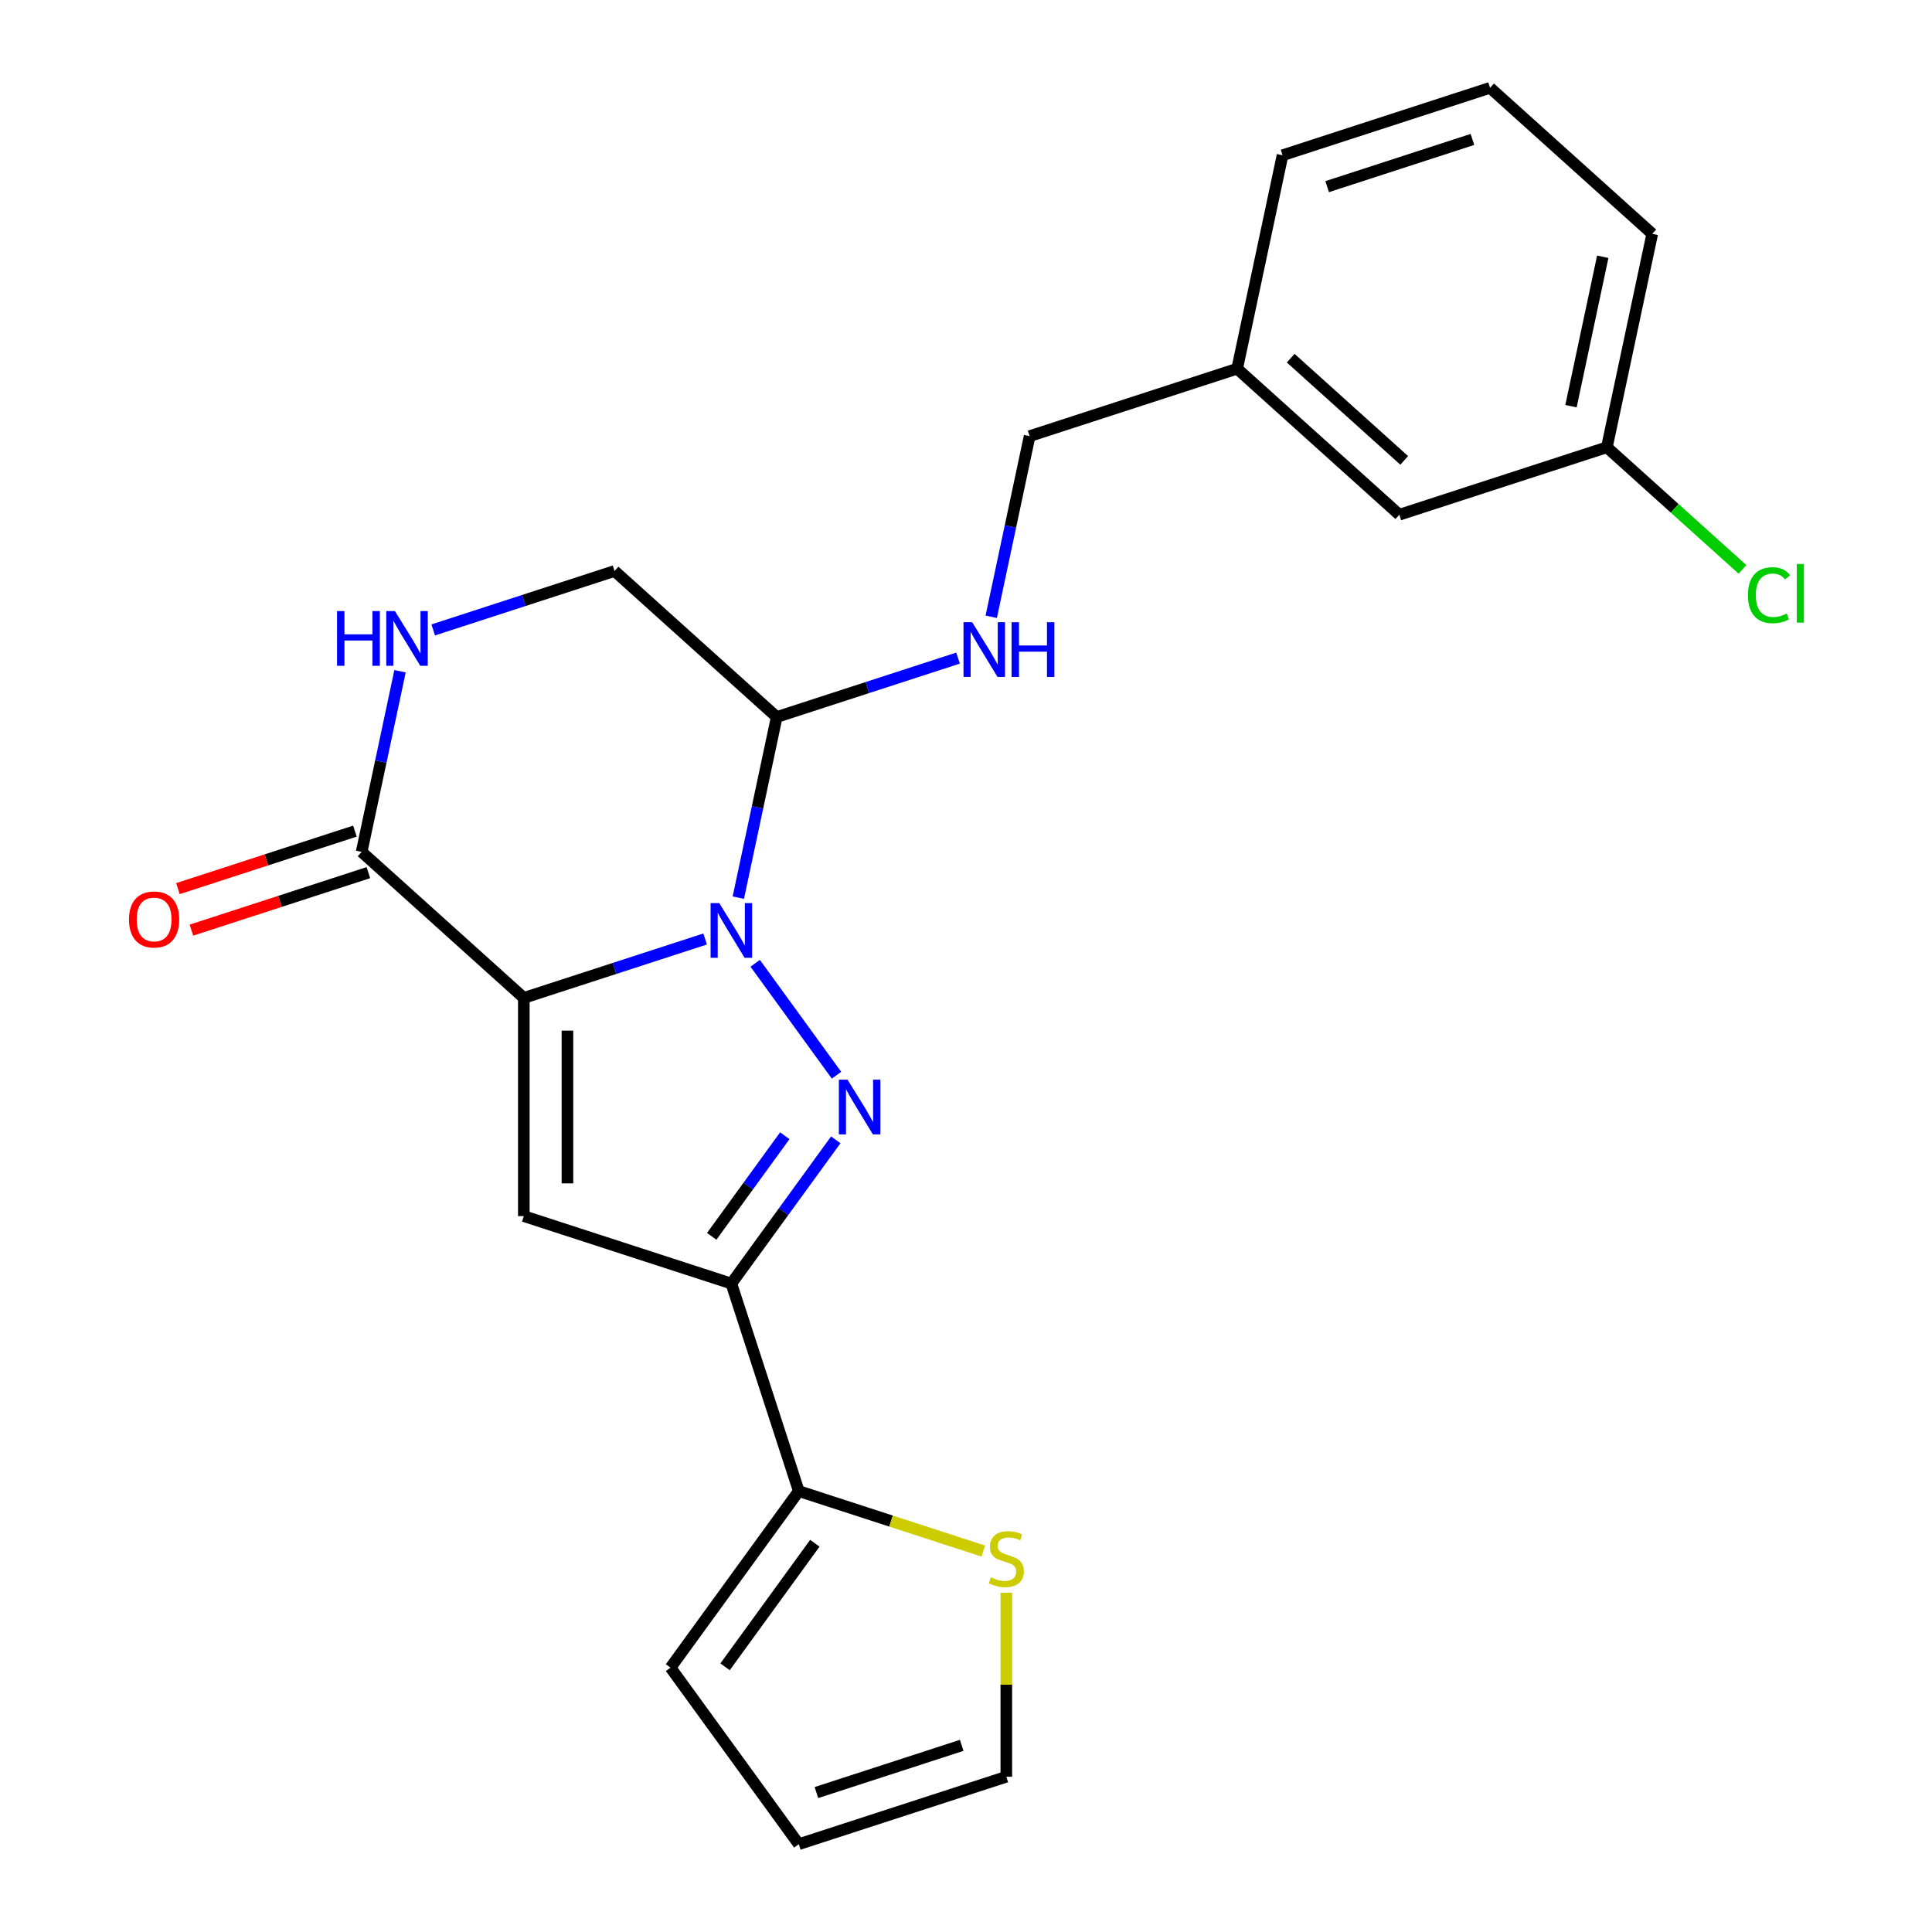 <?xml version='1.0' encoding='iso-8859-1'?>
<svg version='1.1' baseProfile='full'
              xmlns='http://www.w3.org/2000/svg'
                      xmlns:rdkit='http://www.rdkit.org/xml'
                      xmlns:xlink='http://www.w3.org/1999/xlink'
                  xml:space='preserve'
width='1000px' height='1000px' viewBox='0 0 1000 1000'>
<!-- END OF HEADER -->
<rect style='opacity:1.0;fill:#FFFFFF;stroke:none' width='1000' height='1000' x='0' y='0'> </rect>
<path class='bond-0' d='M 271.124,516.513 L 318.053,501.265' style='fill:none;fill-rule:evenodd;stroke:#000000;stroke-width:6px;stroke-linecap:butt;stroke-linejoin:miter;stroke-opacity:1' />
<path class='bond-0' d='M 318.053,501.265 L 364.982,486.017' style='fill:none;fill-rule:evenodd;stroke:#0000FF;stroke-width:6px;stroke-linecap:butt;stroke-linejoin:miter;stroke-opacity:1' />
<path class='bond-2' d='M 271.124,516.513 L 271.124,629.463' style='fill:none;fill-rule:evenodd;stroke:#000000;stroke-width:6px;stroke-linecap:butt;stroke-linejoin:miter;stroke-opacity:1' />
<path class='bond-2' d='M 293.714,533.456 L 293.714,612.521' style='fill:none;fill-rule:evenodd;stroke:#000000;stroke-width:6px;stroke-linecap:butt;stroke-linejoin:miter;stroke-opacity:1' />
<path class='bond-4' d='M 271.124,516.513 L 187.186,440.935' style='fill:none;fill-rule:evenodd;stroke:#000000;stroke-width:6px;stroke-linecap:butt;stroke-linejoin:miter;stroke-opacity:1' />
<path class='bond-1' d='M 390.885,498.594 L 432.978,556.53' style='fill:none;fill-rule:evenodd;stroke:#0000FF;stroke-width:6px;stroke-linecap:butt;stroke-linejoin:miter;stroke-opacity:1' />
<path class='bond-5' d='M 382.156,464.626 L 392.092,417.877' style='fill:none;fill-rule:evenodd;stroke:#0000FF;stroke-width:6px;stroke-linecap:butt;stroke-linejoin:miter;stroke-opacity:1' />
<path class='bond-5' d='M 392.092,417.877 L 402.029,371.128' style='fill:none;fill-rule:evenodd;stroke:#000000;stroke-width:6px;stroke-linecap:butt;stroke-linejoin:miter;stroke-opacity:1' />
<path class='bond-23' d='M 432.596,589.972 L 405.571,627.17' style='fill:none;fill-rule:evenodd;stroke:#0000FF;stroke-width:6px;stroke-linecap:butt;stroke-linejoin:miter;stroke-opacity:1' />
<path class='bond-23' d='M 405.571,627.17 L 378.546,664.367' style='fill:none;fill-rule:evenodd;stroke:#000000;stroke-width:6px;stroke-linecap:butt;stroke-linejoin:miter;stroke-opacity:1' />
<path class='bond-23' d='M 406.213,587.853 L 387.295,613.891' style='fill:none;fill-rule:evenodd;stroke:#0000FF;stroke-width:6px;stroke-linecap:butt;stroke-linejoin:miter;stroke-opacity:1' />
<path class='bond-23' d='M 387.295,613.891 L 368.377,639.93' style='fill:none;fill-rule:evenodd;stroke:#000000;stroke-width:6px;stroke-linecap:butt;stroke-linejoin:miter;stroke-opacity:1' />
<path class='bond-3' d='M 271.124,629.463 L 378.546,664.367' style='fill:none;fill-rule:evenodd;stroke:#000000;stroke-width:6px;stroke-linecap:butt;stroke-linejoin:miter;stroke-opacity:1' />
<path class='bond-7' d='M 378.546,664.367 L 413.449,771.789' style='fill:none;fill-rule:evenodd;stroke:#000000;stroke-width:6px;stroke-linecap:butt;stroke-linejoin:miter;stroke-opacity:1' />
<path class='bond-6' d='M 187.186,440.935 L 197.122,394.186' style='fill:none;fill-rule:evenodd;stroke:#000000;stroke-width:6px;stroke-linecap:butt;stroke-linejoin:miter;stroke-opacity:1' />
<path class='bond-6' d='M 197.122,394.186 L 207.059,347.437' style='fill:none;fill-rule:evenodd;stroke:#0000FF;stroke-width:6px;stroke-linecap:butt;stroke-linejoin:miter;stroke-opacity:1' />
<path class='bond-12' d='M 183.695,430.193 L 137.896,445.074' style='fill:none;fill-rule:evenodd;stroke:#000000;stroke-width:6px;stroke-linecap:butt;stroke-linejoin:miter;stroke-opacity:1' />
<path class='bond-12' d='M 137.896,445.074 L 92.097,459.955' style='fill:none;fill-rule:evenodd;stroke:#FF0000;stroke-width:6px;stroke-linecap:butt;stroke-linejoin:miter;stroke-opacity:1' />
<path class='bond-12' d='M 190.676,451.677 L 144.877,466.558' style='fill:none;fill-rule:evenodd;stroke:#000000;stroke-width:6px;stroke-linecap:butt;stroke-linejoin:miter;stroke-opacity:1' />
<path class='bond-12' d='M 144.877,466.558 L 99.078,481.439' style='fill:none;fill-rule:evenodd;stroke:#FF0000;stroke-width:6px;stroke-linecap:butt;stroke-linejoin:miter;stroke-opacity:1' />
<path class='bond-9' d='M 402.029,371.128 L 448.958,355.88' style='fill:none;fill-rule:evenodd;stroke:#000000;stroke-width:6px;stroke-linecap:butt;stroke-linejoin:miter;stroke-opacity:1' />
<path class='bond-9' d='M 448.958,355.88 L 495.887,340.632' style='fill:none;fill-rule:evenodd;stroke:#0000FF;stroke-width:6px;stroke-linecap:butt;stroke-linejoin:miter;stroke-opacity:1' />
<path class='bond-24' d='M 402.029,371.128 L 318.091,295.55' style='fill:none;fill-rule:evenodd;stroke:#000000;stroke-width:6px;stroke-linecap:butt;stroke-linejoin:miter;stroke-opacity:1' />
<path class='bond-10' d='M 224.233,326.046 L 271.162,310.798' style='fill:none;fill-rule:evenodd;stroke:#0000FF;stroke-width:6px;stroke-linecap:butt;stroke-linejoin:miter;stroke-opacity:1' />
<path class='bond-10' d='M 271.162,310.798 L 318.091,295.55' style='fill:none;fill-rule:evenodd;stroke:#000000;stroke-width:6px;stroke-linecap:butt;stroke-linejoin:miter;stroke-opacity:1' />
<path class='bond-8' d='M 413.449,771.789 L 461.208,787.306' style='fill:none;fill-rule:evenodd;stroke:#000000;stroke-width:6px;stroke-linecap:butt;stroke-linejoin:miter;stroke-opacity:1' />
<path class='bond-8' d='M 461.208,787.306 L 508.967,802.824' style='fill:none;fill-rule:evenodd;stroke:#CCCC00;stroke-width:6px;stroke-linecap:butt;stroke-linejoin:miter;stroke-opacity:1' />
<path class='bond-11' d='M 413.449,771.789 L 347.059,863.167' style='fill:none;fill-rule:evenodd;stroke:#000000;stroke-width:6px;stroke-linecap:butt;stroke-linejoin:miter;stroke-opacity:1' />
<path class='bond-11' d='M 421.766,798.773 L 375.293,862.738' style='fill:none;fill-rule:evenodd;stroke:#000000;stroke-width:6px;stroke-linecap:butt;stroke-linejoin:miter;stroke-opacity:1' />
<path class='bond-13' d='M 520.871,824.396 L 520.871,872.019' style='fill:none;fill-rule:evenodd;stroke:#CCCC00;stroke-width:6px;stroke-linecap:butt;stroke-linejoin:miter;stroke-opacity:1' />
<path class='bond-13' d='M 520.871,872.019 L 520.871,919.642' style='fill:none;fill-rule:evenodd;stroke:#000000;stroke-width:6px;stroke-linecap:butt;stroke-linejoin:miter;stroke-opacity:1' />
<path class='bond-15' d='M 513.061,319.241 L 522.998,272.492' style='fill:none;fill-rule:evenodd;stroke:#0000FF;stroke-width:6px;stroke-linecap:butt;stroke-linejoin:miter;stroke-opacity:1' />
<path class='bond-15' d='M 522.998,272.492 L 532.935,225.743' style='fill:none;fill-rule:evenodd;stroke:#000000;stroke-width:6px;stroke-linecap:butt;stroke-linejoin:miter;stroke-opacity:1' />
<path class='bond-14' d='M 347.059,863.167 L 413.449,954.545' style='fill:none;fill-rule:evenodd;stroke:#000000;stroke-width:6px;stroke-linecap:butt;stroke-linejoin:miter;stroke-opacity:1' />
<path class='bond-25' d='M 520.871,919.642 L 413.449,954.545' style='fill:none;fill-rule:evenodd;stroke:#000000;stroke-width:6px;stroke-linecap:butt;stroke-linejoin:miter;stroke-opacity:1' />
<path class='bond-25' d='M 497.777,903.393 L 422.582,927.826' style='fill:none;fill-rule:evenodd;stroke:#000000;stroke-width:6px;stroke-linecap:butt;stroke-linejoin:miter;stroke-opacity:1' />
<path class='bond-18' d='M 532.935,225.743 L 640.356,190.84' style='fill:none;fill-rule:evenodd;stroke:#000000;stroke-width:6px;stroke-linecap:butt;stroke-linejoin:miter;stroke-opacity:1' />
<path class='bond-16' d='M 724.294,266.418 L 640.356,190.84' style='fill:none;fill-rule:evenodd;stroke:#000000;stroke-width:6px;stroke-linecap:butt;stroke-linejoin:miter;stroke-opacity:1' />
<path class='bond-16' d='M 726.819,238.294 L 668.063,185.389' style='fill:none;fill-rule:evenodd;stroke:#000000;stroke-width:6px;stroke-linecap:butt;stroke-linejoin:miter;stroke-opacity:1' />
<path class='bond-17' d='M 724.294,266.418 L 831.716,231.515' style='fill:none;fill-rule:evenodd;stroke:#000000;stroke-width:6px;stroke-linecap:butt;stroke-linejoin:miter;stroke-opacity:1' />
<path class='bond-19' d='M 831.716,231.515 L 866.813,263.116' style='fill:none;fill-rule:evenodd;stroke:#000000;stroke-width:6px;stroke-linecap:butt;stroke-linejoin:miter;stroke-opacity:1' />
<path class='bond-19' d='M 866.813,263.116 L 901.911,294.718' style='fill:none;fill-rule:evenodd;stroke:#00CC00;stroke-width:6px;stroke-linecap:butt;stroke-linejoin:miter;stroke-opacity:1' />
<path class='bond-26' d='M 831.716,231.515 L 855.2,121.033' style='fill:none;fill-rule:evenodd;stroke:#000000;stroke-width:6px;stroke-linecap:butt;stroke-linejoin:miter;stroke-opacity:1' />
<path class='bond-26' d='M 813.142,210.246 L 829.581,132.908' style='fill:none;fill-rule:evenodd;stroke:#000000;stroke-width:6px;stroke-linecap:butt;stroke-linejoin:miter;stroke-opacity:1' />
<path class='bond-22' d='M 640.356,190.84 L 663.84,80.358' style='fill:none;fill-rule:evenodd;stroke:#000000;stroke-width:6px;stroke-linecap:butt;stroke-linejoin:miter;stroke-opacity:1' />
<path class='bond-20' d='M 771.262,45.455 L 663.84,80.358' style='fill:none;fill-rule:evenodd;stroke:#000000;stroke-width:6px;stroke-linecap:butt;stroke-linejoin:miter;stroke-opacity:1' />
<path class='bond-20' d='M 762.129,72.174 L 686.934,96.607' style='fill:none;fill-rule:evenodd;stroke:#000000;stroke-width:6px;stroke-linecap:butt;stroke-linejoin:miter;stroke-opacity:1' />
<path class='bond-21' d='M 771.262,45.455 L 855.2,121.033' style='fill:none;fill-rule:evenodd;stroke:#000000;stroke-width:6px;stroke-linecap:butt;stroke-linejoin:miter;stroke-opacity:1' />
<path  class='atom-1' d='M 372.286 467.45
L 381.566 482.45
Q 382.486 483.93, 383.966 486.61
Q 385.446 489.29, 385.526 489.45
L 385.526 467.45
L 389.286 467.45
L 389.286 495.77
L 385.406 495.77
L 375.446 479.37
Q 374.286 477.45, 373.046 475.25
Q 371.846 473.05, 371.486 472.37
L 371.486 495.77
L 367.806 495.77
L 367.806 467.45
L 372.286 467.45
' fill='#0000FF'/>
<path  class='atom-2' d='M 438.676 558.828
L 447.956 573.828
Q 448.876 575.308, 450.356 577.988
Q 451.836 580.668, 451.916 580.828
L 451.916 558.828
L 455.676 558.828
L 455.676 587.148
L 451.796 587.148
L 441.836 570.748
Q 440.676 568.828, 439.436 566.628
Q 438.236 564.428, 437.876 563.748
L 437.876 587.148
L 434.196 587.148
L 434.196 558.828
L 438.676 558.828
' fill='#0000FF'/>
<path  class='atom-7' d='M 174.449 316.293
L 178.289 316.293
L 178.289 328.333
L 192.769 328.333
L 192.769 316.293
L 196.609 316.293
L 196.609 344.613
L 192.769 344.613
L 192.769 331.533
L 178.289 331.533
L 178.289 344.613
L 174.449 344.613
L 174.449 316.293
' fill='#0000FF'/>
<path  class='atom-7' d='M 204.409 316.293
L 213.689 331.293
Q 214.609 332.773, 216.089 335.453
Q 217.569 338.133, 217.649 338.293
L 217.649 316.293
L 221.409 316.293
L 221.409 344.613
L 217.529 344.613
L 207.569 328.213
Q 206.409 326.293, 205.169 324.093
Q 203.969 321.893, 203.609 321.213
L 203.609 344.613
L 199.929 344.613
L 199.929 316.293
L 204.409 316.293
' fill='#0000FF'/>
<path  class='atom-9' d='M 512.871 816.412
Q 513.191 816.532, 514.511 817.092
Q 515.831 817.652, 517.271 818.012
Q 518.751 818.332, 520.191 818.332
Q 522.871 818.332, 524.431 817.052
Q 525.991 815.732, 525.991 813.452
Q 525.991 811.892, 525.191 810.932
Q 524.431 809.972, 523.231 809.452
Q 522.031 808.932, 520.031 808.332
Q 517.511 807.572, 515.991 806.852
Q 514.511 806.132, 513.431 804.612
Q 512.391 803.092, 512.391 800.532
Q 512.391 796.972, 514.791 794.772
Q 517.231 792.572, 522.031 792.572
Q 525.311 792.572, 529.031 794.132
L 528.111 797.212
Q 524.711 795.812, 522.151 795.812
Q 519.391 795.812, 517.871 796.972
Q 516.351 798.092, 516.391 800.052
Q 516.391 801.572, 517.151 802.492
Q 517.951 803.412, 519.071 803.932
Q 520.231 804.452, 522.151 805.052
Q 524.711 805.852, 526.231 806.652
Q 527.751 807.452, 528.831 809.092
Q 529.951 810.692, 529.951 813.452
Q 529.951 817.372, 527.311 819.492
Q 524.711 821.572, 520.351 821.572
Q 517.831 821.572, 515.911 821.012
Q 514.031 820.492, 511.791 819.572
L 512.871 816.412
' fill='#CCCC00'/>
<path  class='atom-10' d='M 503.191 322.065
L 512.471 337.065
Q 513.391 338.545, 514.871 341.225
Q 516.351 343.905, 516.431 344.065
L 516.431 322.065
L 520.191 322.065
L 520.191 350.385
L 516.311 350.385
L 506.351 333.985
Q 505.191 332.065, 503.951 329.865
Q 502.751 327.665, 502.391 326.985
L 502.391 350.385
L 498.711 350.385
L 498.711 322.065
L 503.191 322.065
' fill='#0000FF'/>
<path  class='atom-10' d='M 523.591 322.065
L 527.431 322.065
L 527.431 334.105
L 541.911 334.105
L 541.911 322.065
L 545.751 322.065
L 545.751 350.385
L 541.911 350.385
L 541.911 337.305
L 527.431 337.305
L 527.431 350.385
L 523.591 350.385
L 523.591 322.065
' fill='#0000FF'/>
<path  class='atom-13' d='M 66.764 475.919
Q 66.764 469.119, 70.124 465.319
Q 73.484 461.519, 79.764 461.519
Q 86.044 461.519, 89.404 465.319
Q 92.764 469.119, 92.764 475.919
Q 92.764 482.799, 89.364 486.719
Q 85.964 490.599, 79.764 490.599
Q 73.524 490.599, 70.124 486.719
Q 66.764 482.839, 66.764 475.919
M 79.764 487.399
Q 84.084 487.399, 86.404 484.519
Q 88.764 481.599, 88.764 475.919
Q 88.764 470.359, 86.404 467.559
Q 84.084 464.719, 79.764 464.719
Q 75.444 464.719, 73.084 467.519
Q 70.764 470.319, 70.764 475.919
Q 70.764 481.639, 73.084 484.519
Q 75.444 487.399, 79.764 487.399
' fill='#FF0000'/>
<path  class='atom-20' d='M 904.734 308.073
Q 904.734 301.033, 908.014 297.353
Q 911.334 293.633, 917.614 293.633
Q 923.454 293.633, 926.574 297.753
L 923.934 299.913
Q 921.654 296.913, 917.614 296.913
Q 913.334 296.913, 911.054 299.793
Q 908.814 302.633, 908.814 308.073
Q 908.814 313.673, 911.134 316.553
Q 913.494 319.433, 918.054 319.433
Q 921.174 319.433, 924.814 317.553
L 925.934 320.553
Q 924.454 321.513, 922.214 322.073
Q 919.974 322.633, 917.494 322.633
Q 911.334 322.633, 908.014 318.873
Q 904.734 315.113, 904.734 308.073
' fill='#00CC00'/>
<path  class='atom-20' d='M 930.014 291.913
L 933.694 291.913
L 933.694 322.273
L 930.014 322.273
L 930.014 291.913
' fill='#00CC00'/>
</svg>
